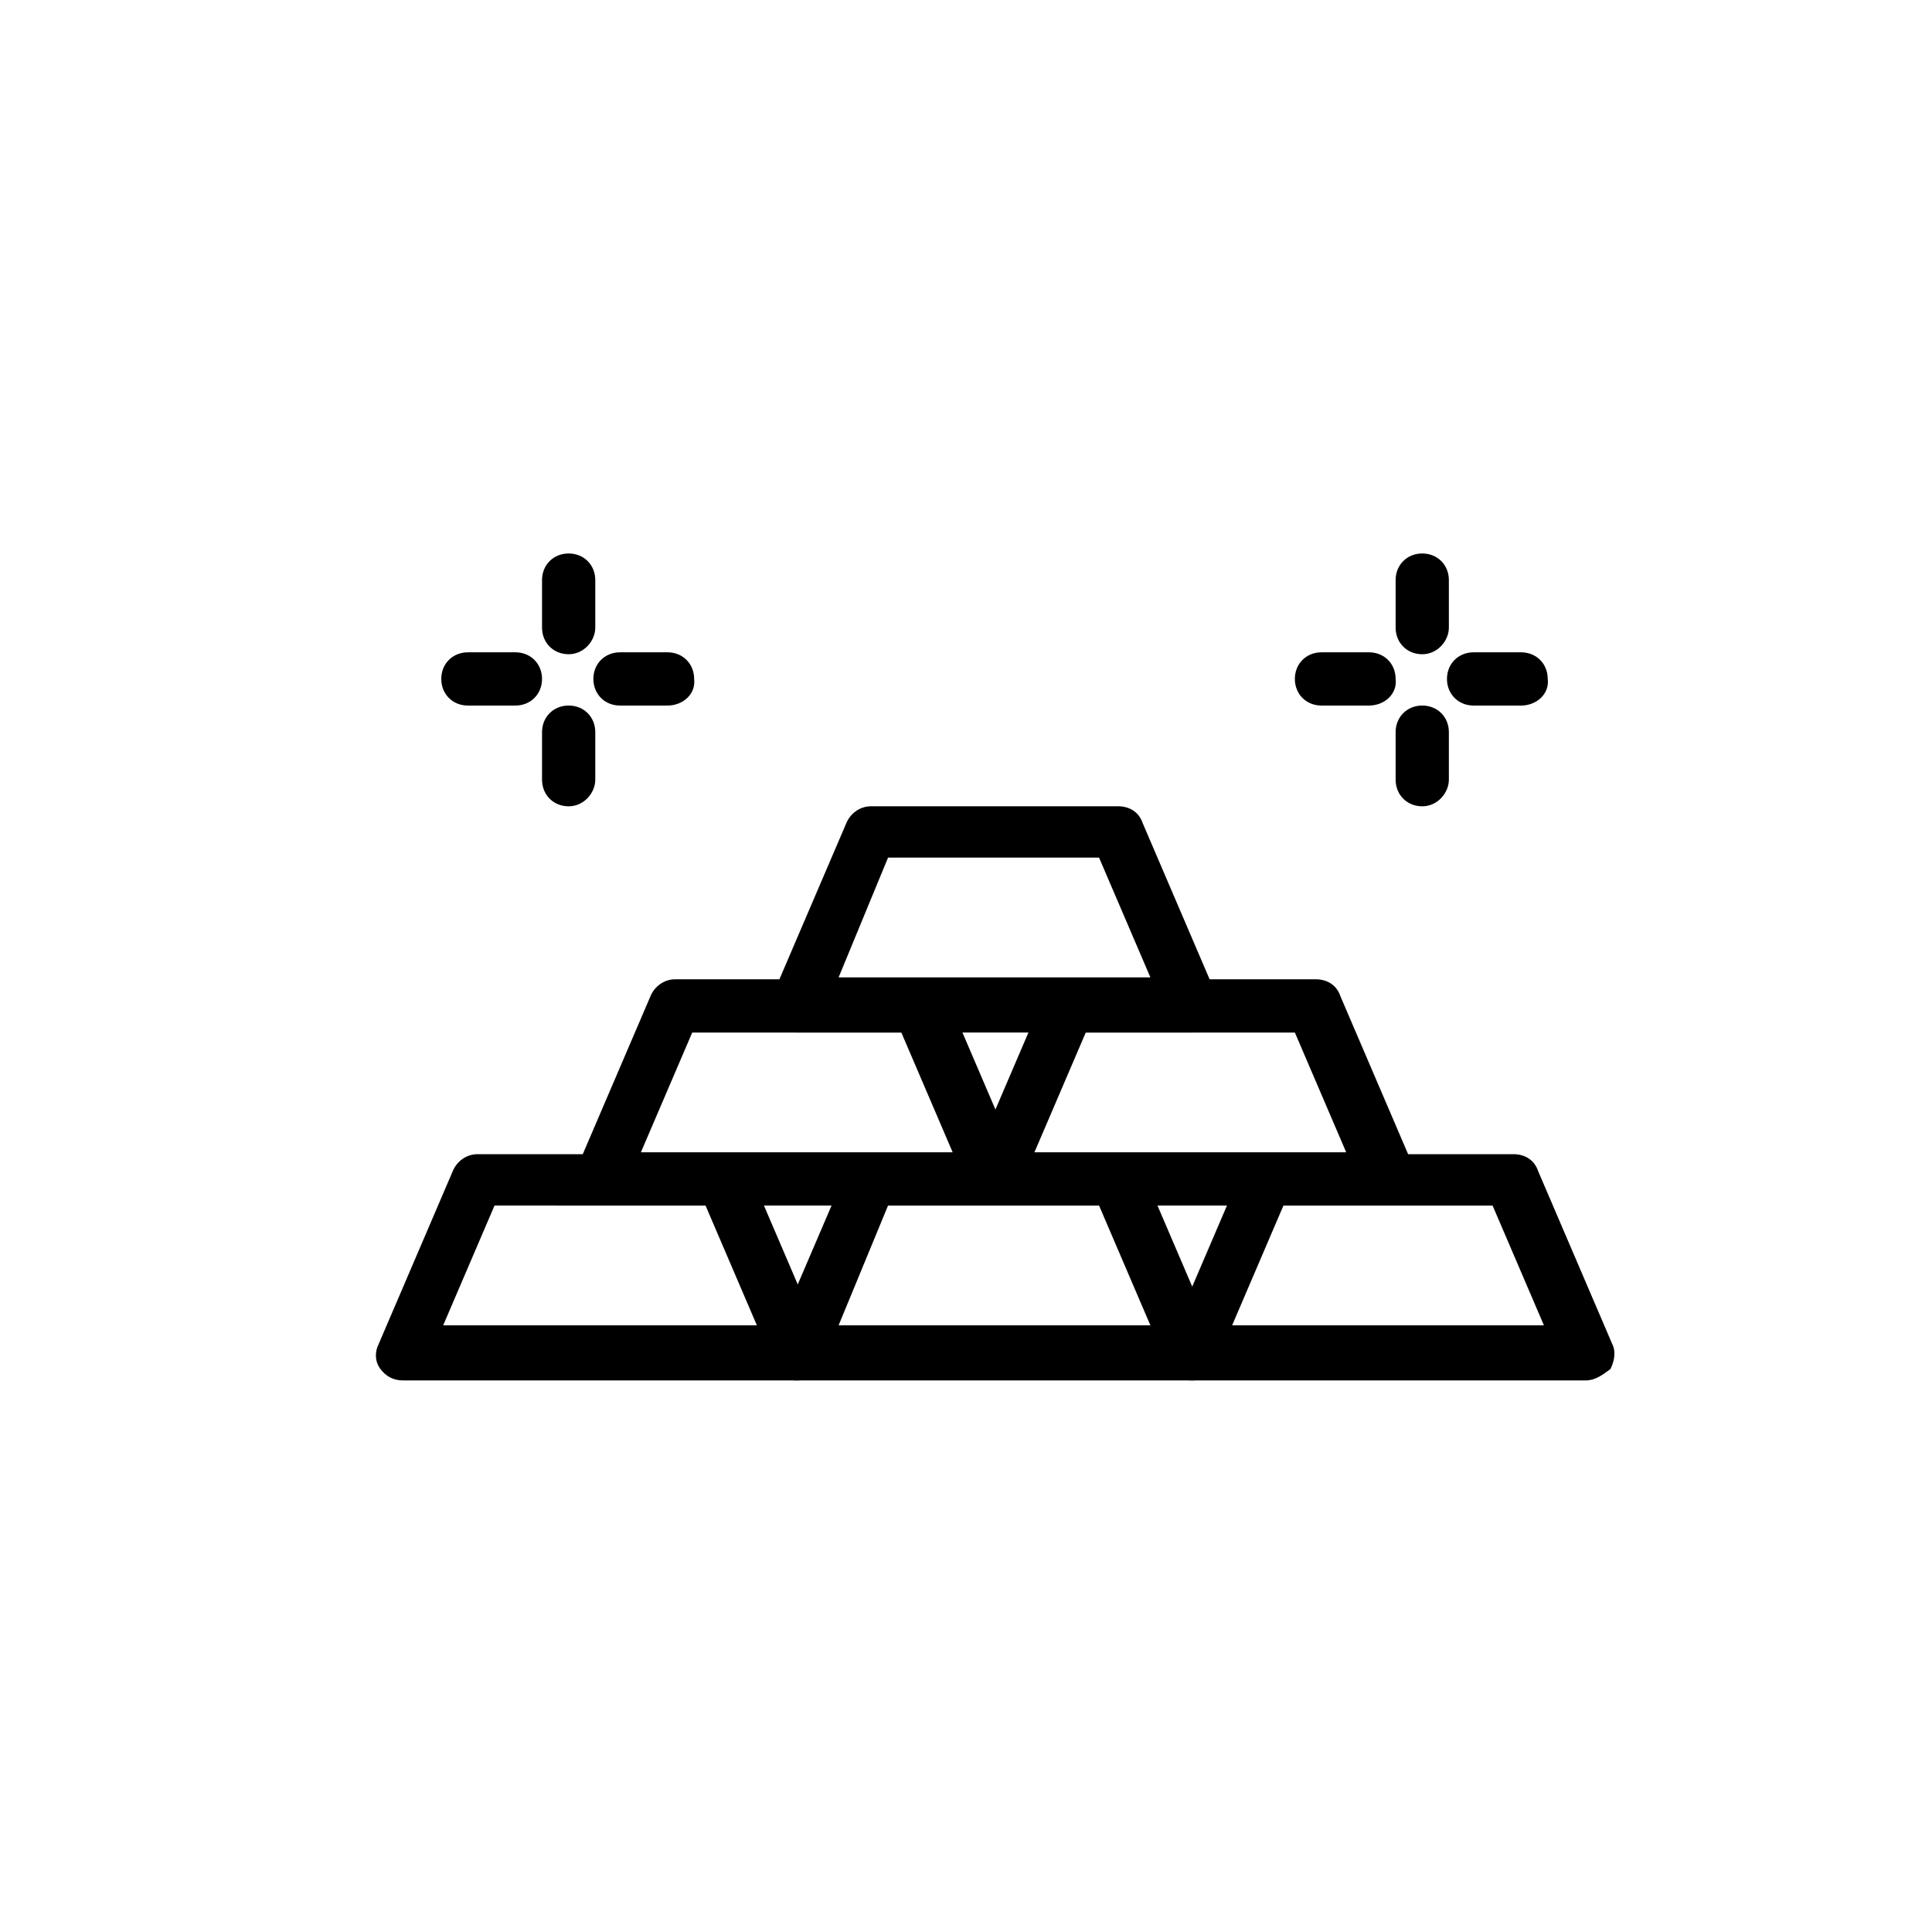 <?xml version="1.0" encoding="UTF-8"?>
<!-- Uploaded to: SVG Repo, www.svgrepo.com, Generator: SVG Repo Mixer Tools -->
<svg fill="#000000" width="800px" height="800px" version="1.1" viewBox="144 144 512 512" xmlns="http://www.w3.org/2000/svg">
 <g>
  <path d="m355.16 509.83h-104.29c-2.519 0-4.535-1.008-6.047-3.023-1.512-2.016-1.512-4.535-0.504-6.551l19.648-45.848c1.008-2.519 3.527-4.535 6.551-4.535h65.496c3.023 0 5.543 1.512 6.551 4.535l19.648 45.848c1.008 2.016 0.504 4.535-0.504 6.551-2.016 1.512-4.031 3.023-6.551 3.023zm-93.711-14.609h83.129l-13.602-31.738-55.922-0.004z"/>
  <path d="m407.55 463.48h-104.29c-2.519 0-4.535-1.008-6.047-3.023s-1.512-4.535-0.504-6.551l19.648-45.848c1.008-2.519 3.527-4.535 6.551-4.535h65.496c3.023 0 5.543 1.512 6.551 4.535l19.648 45.848c1.008 2.016 0.504 4.535-0.504 6.551-2.016 2.019-4.031 3.023-6.551 3.023zm-93.707-14.105h82.625l-13.602-31.738h-55.422z"/>
  <path d="m511.84 463.48h-104.29c-2.519 0-4.535-1.008-6.047-3.023-1.512-2.016-1.512-4.535-0.504-6.551l19.648-45.848c1.008-2.519 3.527-4.535 6.551-4.535h65.496c3.023 0 5.543 1.512 6.551 4.535l19.648 45.848c1.008 2.016 0.504 4.535-0.504 6.551-1.512 2.019-4.031 3.023-6.551 3.023zm-93.707-14.105h82.625l-13.602-31.738h-55.422z"/>
  <path d="m459.95 509.83h-104.79c-2.519 0-4.535-1.008-6.047-3.023-1.512-2.016-1.512-4.535-0.504-6.551l19.648-45.848c1.008-2.519 3.527-4.535 6.551-4.535h65.496c3.023 0 5.543 1.512 6.551 4.535l19.648 45.848c1.008 2.016 0.504 4.535-0.504 6.551-1.516 1.512-4.031 3.023-6.047 3.023zm-93.711-14.609h82.625l-13.602-31.738-55.922-0.004z"/>
  <path d="m459.95 417.63h-104.79c-2.519 0-4.535-1.008-6.047-3.023s-1.512-4.535-0.504-6.551l19.648-45.848c1.008-2.519 3.527-4.535 6.551-4.535h65.496c3.023 0 5.543 1.512 6.551 4.535l19.648 45.848c1.008 2.016 0.504 4.535-0.504 6.551-1.516 2.016-4.031 3.023-6.047 3.023zm-93.711-14.613h82.625l-13.602-31.738h-55.922z"/>
  <path d="m564.24 509.83h-104.29c-2.519 0-4.535-1.008-6.047-3.023-1.512-2.016-1.512-4.535-0.504-6.551l19.648-45.848c1.008-2.519 3.527-4.535 6.551-4.535h65.496c3.023 0 5.543 1.512 6.551 4.535l19.648 45.848c1.008 2.016 0.504 4.535-0.504 6.551-2.019 1.512-4.035 3.023-6.551 3.023zm-93.711-14.609h82.625l-13.602-31.738-55.422-0.004z"/>
  <path d="m520.91 317.38c-4.031 0-7.055-3.023-7.055-7.055v-12.594c0-4.031 3.023-7.055 7.055-7.055s7.055 3.023 7.055 7.055v12.594c-0.004 3.527-3.027 7.055-7.055 7.055z"/>
  <path d="m520.91 357.68c-4.031 0-7.055-3.023-7.055-7.055v-12.594c0-4.031 3.023-7.055 7.055-7.055s7.055 3.023 7.055 7.055v12.594c-0.004 3.527-3.027 7.055-7.055 7.055z"/>
  <path d="m506.8 330.98h-12.594c-4.031 0-7.055-3.023-7.055-7.055s3.023-7.055 7.055-7.055h12.594c4.031 0 7.055 3.023 7.055 7.055 0.504 4.031-3.023 7.055-7.055 7.055z"/>
  <path d="m547.11 330.98h-12.594c-4.031 0-7.055-3.023-7.055-7.055s3.023-7.055 7.055-7.055h12.594c4.031 0 7.055 3.023 7.055 7.055 0.504 4.031-3.023 7.055-7.055 7.055z"/>
  <path d="m294.7 317.38c-4.031 0-7.055-3.023-7.055-7.055v-12.594c0-4.031 3.023-7.055 7.055-7.055s7.055 3.023 7.055 7.055v12.594c-0.004 3.527-3.023 7.055-7.055 7.055z"/>
  <path d="m294.7 357.68c-4.031 0-7.055-3.023-7.055-7.055v-12.594c0-4.031 3.023-7.055 7.055-7.055s7.055 3.023 7.055 7.055v12.594c-0.004 3.527-3.023 7.055-7.055 7.055z"/>
  <path d="m280.59 330.98h-12.594c-4.031 0-7.055-3.023-7.055-7.055s3.023-7.055 7.055-7.055h12.594c4.031 0 7.055 3.023 7.055 7.055s-3.023 7.055-7.055 7.055z"/>
  <path d="m320.9 330.98h-12.594c-4.031 0-7.055-3.023-7.055-7.055s3.023-7.055 7.055-7.055h12.594c4.031 0 7.055 3.023 7.055 7.055 0.5 4.031-3.027 7.055-7.055 7.055z"/>
 </g>
</svg>